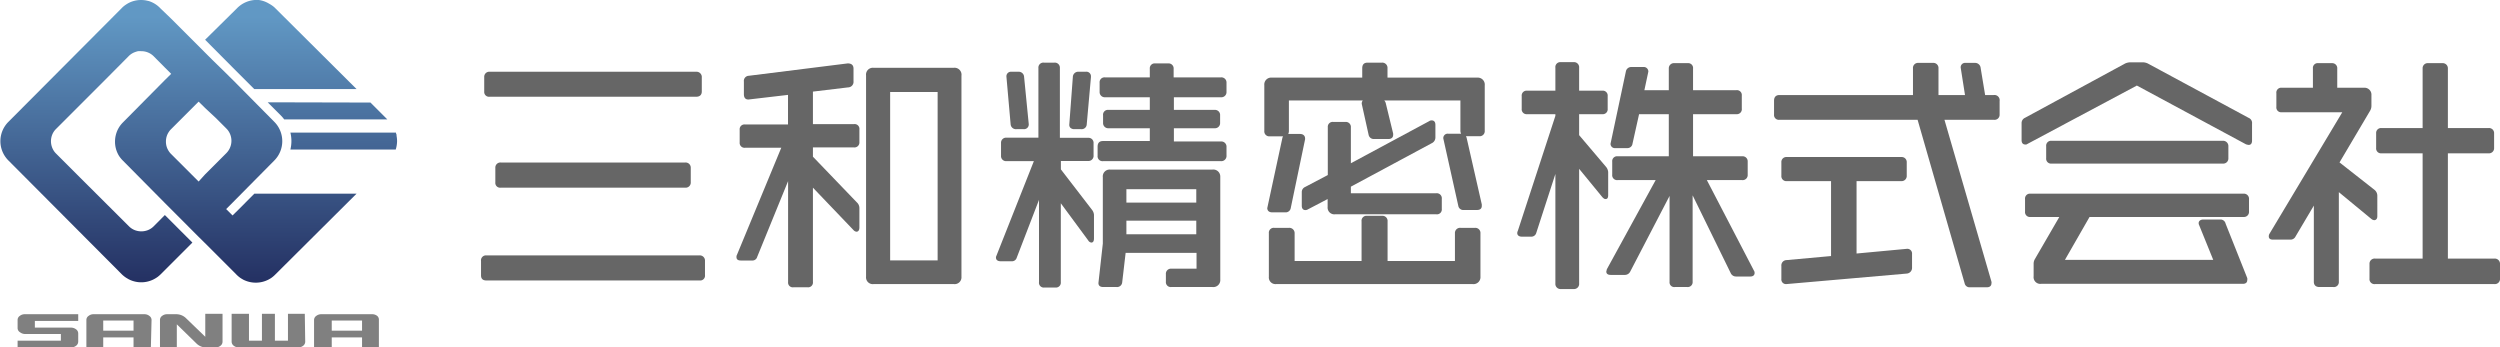<svg xmlns="http://www.w3.org/2000/svg" xmlns:xlink="http://www.w3.org/1999/xlink" viewBox="0 0 296.92 41.27"><defs><style>.cls-1{fill:#666;}.cls-2{fill:url(#名称未設定グラデーション_2);}.cls-3{fill:url(#名称未設定グラデーション_2-2);}.cls-4{fill:url(#名称未設定グラデーション_2-3);}.cls-5{fill:url(#名称未設定グラデーション_2-4);}.cls-6{fill:gray;}</style><linearGradient id="名称未設定グラデーション_2" x1="33.35" y1="1.96" x2="33.35" y2="33.01" gradientUnits="userSpaceOnUse"><stop offset="0" stop-color="#6198c4"/><stop offset="1" stop-color="#253264"/></linearGradient><linearGradient id="名称未設定グラデーション_2-2" x1="40.84" y1="1.96" x2="40.84" y2="33.01" xlink:href="#名称未設定グラデーション_2"/><linearGradient id="名称未設定グラデーション_2-3" x1="21.17" y1="1.96" x2="21.17" y2="33.01" xlink:href="#名称未設定グラデーション_2"/><linearGradient id="名称未設定グラデーション_2-4" x1="38.87" y1="1.96" x2="38.87" y2="33.01" xlink:href="#名称未設定グラデーション_2"/></defs><g id="レイヤー_2" data-name="レイヤー 2"><g id="レイヤー_1-2" data-name="レイヤー 1"><path class="cls-1" d="M59.47,19.3a.6.6,0,0,0-.64.63v1.73a.57.57,0,0,0,.64.63h21.9a.61.61,0,0,0,.67-.66v-1.7a.61.61,0,0,0-.64-.63Z"/><path class="cls-1" d="M58.15,11.49H82.68c.61,0,.67-.43.67-.61V9.22a.63.63,0,0,0-.64-.7H58.15a.6.6,0,0,0-.64.64v1.72A.57.57,0,0,0,58.15,11.49Z"/><path class="cls-1" d="M83.09,30.33H57.74a.59.59,0,0,0-.61.67v1.7c0,.41.21.61.64.61H83.09a.57.57,0,0,0,.64-.64V31A.62.62,0,0,0,83.09,30.33Z"/><path class="cls-1" d="M113.28,8.05h-9.55a.81.81,0,0,0-.87.9V32.87a.8.8,0,0,0,.9.87h9.52a.81.81,0,0,0,.91-.87V9A.83.83,0,0,0,113.28,8.05Zm-1.92,2.88v20h-5.64v-20Z"/><path class="cls-1" d="M101.43,14.74H96.55V10.88l4.17-.5a.66.66,0,0,0,.65-.73V8.16q0-.63-.69-.63h0L88.93,9a.61.61,0,0,0-.58.69v1.49c0,.53.28.64.54.64h0l4.7-.55v3.51H88.46a.57.57,0,0,0-.61.64v1.49a.58.58,0,0,0,.64.64h4.3L87.53,30.26a.47.47,0,0,0-.06.25c0,.13,0,.43.52.43h1.32a.58.58,0,0,0,.62-.43l3.67-9v12a.56.56,0,0,0,.64.61h1.67a.57.57,0,0,0,.64-.63V22.29l4.83,5.05a.54.54,0,0,0,.34.18c.13,0,.35-.07.35-.52V24.72a.92.92,0,0,0-.3-.68l-5.22-5.43v-1.1h4.88a.59.59,0,0,0,.64-.64V15.38A.57.57,0,0,0,101.43,14.74Z"/><path class="cls-1" d="M144,20.14H131.85a.81.81,0,0,0-.87.9v7.89l-.52,4.67c0,.12,0,.49.58.49h1.57a.61.61,0,0,0,.67-.55l.41-3.51h8.42v1.88h-3a.6.6,0,0,0-.64.64v.91a.58.58,0,0,0,.64.63H144a.83.83,0,0,0,.93-.9V21A.83.83,0,0,0,144,20.14Zm-10.22,3.92V22.47h8.3v1.59Zm8.3,2.15v1.61h-8.3V26.21Z"/><path class="cls-1" d="M127.56,15.34h.85a.6.6,0,0,0,.66-.58h0l.5-5.6V9.07a.54.54,0,0,0-.61-.55h-.84a.64.64,0,0,0-.7.62L127,14.76a.52.52,0,0,0,.11.4A.65.65,0,0,0,127.56,15.34Z"/><path class="cls-1" d="M145,9.19h-5.61v-1a.6.6,0,0,0-.64-.66H137.2a.58.58,0,0,0-.64.63V9.19h-5.32a.58.58,0,0,0-.64.64v1.08a.61.61,0,0,0,.67.64h5.29v1.5h-4.91a.58.58,0,0,0-.64.66v.88a.61.61,0,0,0,.67.64h4.88v1.52H131c-.43,0-.64.23-.64.67V18.5a.58.58,0,0,0,.64.64h14a.62.62,0,0,0,.67-.67v-1a.62.62,0,0,0-.64-.67h-5.61V15.23h4.82a.61.61,0,0,0,.67-.64v-.88a.61.61,0,0,0-.64-.66h-4.85v-1.5H145a.61.61,0,0,0,.67-.64V9.83A.61.61,0,0,0,145,9.19Z"/><path class="cls-1" d="M120.73,15.34h.84a.56.56,0,0,0,.61-.63l-.55-5.58a.64.64,0,0,0-.67-.61h-.85a.54.54,0,0,0-.58.57l.5,5.67A.63.63,0,0,0,120.73,15.34Z"/><path class="cls-1" d="M126,20.12v-1h3.22a.61.61,0,0,0,.66-.67V17a.59.59,0,0,0-.63-.63h-3.37V8.08a.6.6,0,0,0-.66-.64H124a.59.59,0,0,0-.67.64v8.27h-3.8a.6.6,0,0,0-.64.63V18.5a.6.6,0,0,0,.64.64h3.26l-4.5,11.37a.22.22,0,0,0,0,.08c0,.08,0,.44.58.44h1.25a.59.59,0,0,0,.63-.41l2.65-6.88v9.77a.57.57,0,0,0,.64.64h1.31a.58.58,0,0,0,.64-.64V24.14l3.26,4.42a.49.49,0,0,0,.37.25c.14,0,.31-.09.31-.49V25.51a1.11,1.11,0,0,0-.25-.61Z"/><path class="cls-1" d="M159.8,14.48h-1.46a.58.58,0,0,0-.64.63v5.68L155,22.21a.66.66,0,0,0-.39.64v1.58c0,.48.31.52.41.52a.54.54,0,0,0,.31-.08l2.35-1.23v.94a.8.8,0,0,0,.9.87h12a.58.58,0,0,0,.66-.64v-1.2a.6.6,0,0,0-.64-.66H160.44v-.78L170.06,17a.74.74,0,0,0,.42-.67V14.82c0-.47-.3-.52-.43-.52a.48.48,0,0,0-.31.09l-9.3,5V15.14A.6.6,0,0,0,159.8,14.48Z"/><path class="cls-1" d="M175.45,9.22H164.79V8.11a.62.62,0,0,0-.67-.67h-1.69c-.43,0-.64.22-.64.67V9.22H151.07a.82.82,0,0,0-.91.9v5.43a.59.59,0,0,0,.67.64h1.56a.73.73,0,0,0-.09.22l-1.79,8.31c0,.12.05.5.59.5h1.54a.61.61,0,0,0,.66-.51L155,16.56v0a.31.31,0,0,0,0-.13c0-.25-.16-.52-.61-.52H153a.8.8,0,0,0,.08-.36V11.93h8.78a.57.57,0,0,0-.13.4l.82,3.69a.62.62,0,0,0,.66.49h1.7c.38,0,.55-.23.55-.46a.79.79,0,0,0,0-.2l-.87-3.57a.69.69,0,0,0-.19-.35h9.05v3.59a.8.8,0,0,0,.08.36H172a.52.52,0,0,0-.58.57l1.78,8a.6.6,0,0,0,.67.49h1.54c.48,0,.58-.26.58-.49v-.17l-1.79-7.86a.85.85,0,0,0-.09-.24h1.6a.6.6,0,0,0,.63-.64v-5.4A.83.83,0,0,0,175.45,9.22Z"/><path class="cls-1" d="M175.19,27.06h-1.72a.61.61,0,0,0-.67.64V31h-8V26.3a.61.61,0,0,0-.64-.67h-1.81a.59.59,0,0,0-.64.67V31h-7.95V27.73a.63.63,0,0,0-.67-.67h-1.75a.58.58,0,0,0-.64.64v5.17a.79.79,0,0,0,.87.87H174.9a.83.83,0,0,0,.93-.9V27.73A.61.61,0,0,0,175.19,27.06Z"/><path class="cls-1" d="M191,23.18V20.43a1.11,1.11,0,0,0-.26-.62l-3.19-3.76V13.56h2.75a.58.58,0,0,0,.64-.64V11.41a.58.58,0,0,0-.64-.64h-2.75V8.05a.61.61,0,0,0-.66-.67h-1.52a.59.59,0,0,0-.64.67v2.72h-3.36a.58.58,0,0,0-.64.64v1.51a.58.58,0,0,0,.64.64h3.36v.2l-4.45,13.63a.77.77,0,0,0-.08.28c0,.07,0,.44.58.44h1.05a.61.61,0,0,0,.63-.45l2.27-7v13a.61.61,0,0,0,.64.67h1.52a.61.61,0,0,0,.66-.67V20.05l2.77,3.38c.11.1.21.21.36.21S191,23.59,191,23.18Z"/><path class="cls-1" d="M202.72,21.39h4.18a.6.6,0,0,0,.67-.64V19.2a.6.6,0,0,0-.64-.64h-5.85v-5h5.15a.59.59,0,0,0,.64-.67V11.35a.58.58,0,0,0-.64-.64h-5.15V8.16a.58.58,0,0,0-.63-.66h-1.58a.61.61,0,0,0-.67.63v2.58h-2.9l.47-2.2a.54.54,0,0,0-.61-.55h-1.4a.64.64,0,0,0-.66.54l-1.82,8.57a.51.51,0,0,0,.58.52h1.4a.6.6,0,0,0,.63-.53l.78-3.5h3.53v5h-6.08a.58.58,0,0,0-.64.64v1.55a.58.58,0,0,0,.64.64h4.52L190.83,32l0,.08a.37.37,0,0,0-.05.17c0,.09,0,.4.53.4H193a.7.7,0,0,0,.61-.38l4.68-9V33.48a.56.56,0,0,0,.64.61h1.46a.58.58,0,0,0,.64-.63V23.2l4.53,9.25a.68.68,0,0,0,.64.39h1.69c.37,0,.5-.21.5-.41a.49.49,0,0,0-.09-.31Z"/><path class="cls-1" d="M236.77,11.29h-1l-.53-3.2a.66.66,0,0,0-.66-.62h-1.14a.52.52,0,0,0-.57.58l.51,3.24h-3.15V8.13a.61.61,0,0,0-.67-.66h-1.72a.6.6,0,0,0-.64.66v3.16H211.31c-.19,0-.61.07-.61.67V13.6a.57.57,0,0,0,.63.63h16.42l5.59,19.43a.59.59,0,0,0,.63.46h2c.49,0,.55-.32.55-.46a.45.45,0,0,0,0-.21l-5.58-19.22h5.88a.6.6,0,0,0,.67-.63V12A.62.62,0,0,0,236.77,11.29Z"/><path class="cls-1" d="M226.5,29.55h0l-6,.56v-8.6h5.29a.61.61,0,0,0,.67-.64V19.29a.6.6,0,0,0-.64-.64H212.21a.59.59,0,0,0-.64.64v1.58a.59.59,0,0,0,.67.64h5.23v8.9l-5.28.48a.63.63,0,0,0-.62.7v1.54a.55.55,0,0,0,.6.61h0l14.31-1.25h0a.68.68,0,0,0,.61-.73v-1.6A.56.56,0,0,0,226.5,29.55Z"/><path class="cls-1" d="M266.47,23H241.12a.58.58,0,0,0-.61.64v1.49a.58.58,0,0,0,.64.64h3.43l-2.9,5a1.09,1.09,0,0,0-.15.58v1.46a.8.8,0,0,0,.9.9h23.95c.47,0,.52-.3.52-.43a.61.61,0,0,0,0-.26l-2.57-6.46a.62.62,0,0,0-.62-.49h-2c-.43,0-.58.23-.58.43a.48.48,0,0,0,.05.22l1.68,4.14H245.25l2.92-5.09h18.3a.6.6,0,0,0,.64-.64V23.67A.61.61,0,0,0,266.47,23Z"/><path class="cls-1" d="M267.07,14l-12-6.47a1.53,1.53,0,0,0-.53-.13H253a1.65,1.65,0,0,0-.6.14L240.49,14a.68.68,0,0,0-.39.64v2c0,.48.31.52.41.52a.42.42,0,0,0,.16,0l13.12-7,13,7,.05,0a.79.79,0,0,0,.22.05c.1,0,.41,0,.41-.52v-2A.65.65,0,0,0,267.07,14Z"/><path class="cls-1" d="M264,19.43a.61.61,0,0,0,.66-.64v-1.4a.63.63,0,0,0-.66-.67H243.63a.58.58,0,0,0-.61.64v1.43a.58.58,0,0,0,.64.64Z"/><path class="cls-1" d="M282,26.15s.35,0,.35-.46V23.26a.9.9,0,0,0-.32-.7l-4.17-3.27,3.61-6.1a1.15,1.15,0,0,0,.18-.59V11.32a.83.83,0,0,0-.9-.9h-3.16V8.16A.6.6,0,0,0,277,7.5h-1.67a.57.57,0,0,0-.63.63v2.29H271a.58.58,0,0,0-.64.66v1.61a.57.57,0,0,0,.64.64h7.19l-8.64,14.42a.58.58,0,0,0-.09.33c0,.17.08.38.49.38H272a.66.66,0,0,0,.64-.38l2.17-3.66v9.06c0,.19.07.61.67.61h1.63a.59.59,0,0,0,.67-.63V22.82l3.88,3.2A.61.61,0,0,0,282,26.15Z"/><path class="cls-1" d="M296.28,30.71h-5.55V18.21h4.82a.61.61,0,0,0,.67-.64V15.84a.6.6,0,0,0-.67-.63h-4.82V8.13a.61.61,0,0,0-.64-.63h-1.72a.6.6,0,0,0-.64.63v7.08h-4.88a.58.58,0,0,0-.64.63v1.73a.58.58,0,0,0,.64.64h4.88v12.5h-5.64a.61.61,0,0,0-.67.64V33.1a.59.59,0,0,0,.67.64h14.16a.61.61,0,0,0,.67-.66v-1.7A.62.62,0,0,0,296.28,30.71Z"/><path class="cls-2" d="M27.62,8h0l.76.76h0l1.82,1.82H42.35L32.72,1a2.73,2.73,0,0,0-.25-.23,3.84,3.84,0,0,0-.54-.35A3.16,3.16,0,0,0,30.74,0,3.28,3.28,0,0,0,28.13,1L24.36,4.72h0Z"/><path class="cls-3" d="M34.61,16.76a4.31,4.31,0,0,1-.12,1H47a3.51,3.51,0,0,0,.16-1,3.34,3.34,0,0,0-.06-.62c0-.1,0-.2-.07-.3l0-.09H34.49A4.29,4.29,0,0,1,34.61,16.76Z"/><path class="cls-4" d="M30.21,23l-1.82,1.83-.77.76-.76-.76.77-.77,4.95-5a3.26,3.26,0,0,0,0-4.59l-4.95-5-.4-.39-.37-.37L25.23,7.12,23.59,5.48l-.25-.25-.51-.51L20.31,2.2,19.06,1A3.24,3.24,0,0,0,17.69.13L17.38.06a3.29,3.29,0,0,0-1.54.07,3.32,3.32,0,0,0-.59.24,4.41,4.41,0,0,0-.53.35,2.73,2.73,0,0,0-.25.23L1,14.47a3.24,3.24,0,0,0,0,4.59L14.47,32.58h0A3.35,3.35,0,0,0,15,33l.27.16a3.26,3.26,0,0,0,2.89.06,3.67,3.67,0,0,0,.6-.36c.11-.09.22-.18.32-.28l3.77-3.77-3.27-3.27-1.33,1.34a2,2,0,0,1-1.07.56,2.1,2.1,0,0,1-.79,0,2,2,0,0,1-1.07-.56L9.53,21.11,6.65,18.23a1.92,1.92,0,0,1-.26-.32A2.1,2.1,0,0,1,6.2,16a2,2,0,0,1,.45-.68l5.77-5.77L15.3,6.65A2,2,0,0,1,16,6.2a2.91,2.91,0,0,1,.39-.12,2.56,2.56,0,0,1,.39,0,2.06,2.06,0,0,1,1.47.6L19.56,8l.77.77-.77.76-4.95,5a3.35,3.35,0,0,0-.42.51c-.06.09-.11.18-.16.27a3.29,3.29,0,0,0-.37,1.5h0A3.21,3.21,0,0,0,14,18.27a2.54,2.54,0,0,0,.16.28,3.35,3.35,0,0,0,.42.51l4.95,5,.77.77,3.26,3.27.77.76,3.77,3.77a3.35,3.35,0,0,0,.51.42l.27.16a3.29,3.29,0,0,0,3,0l.28-.16a3.35,3.35,0,0,0,.51-.42L42.35,23Zm-6.62-1.44-.76-.76-2.52-2.52h0a1.92,1.92,0,0,1-.26-.32,2.12,2.12,0,0,1-.26-.55,2.19,2.19,0,0,1,0-1.19,2,2,0,0,1,.26-.55,1.92,1.92,0,0,1,.26-.32h0l2.52-2.52.76-.76.39.38.38.38L25.62,14l1.26,1.26.14.15a2.08,2.08,0,0,1-.14,2.78l-2.52,2.52Z"/><path class="cls-5" d="M31.79,12.15l1.56,1.56a3.67,3.67,0,0,1,.4.47H46l-2-2Z"/><path class="cls-5" d="M43.92,21.38l2-2H33.75a4.51,4.51,0,0,1-.4.47l-1.56,1.56Z"/><path class="cls-6" d="M9.29,40.58a.62.62,0,0,1-.26.49,1,1,0,0,1-.62.2H2.09v-.81H7.23v-.79H3a1,1,0,0,1-.61-.2A.59.59,0,0,1,2.09,39V38a.57.57,0,0,1,.26-.48.92.92,0,0,1,.61-.2H9.29v.8H4.14v.79H8.41a1,1,0,0,1,.62.2.6.6,0,0,1,.26.48Z"/><path class="cls-6" d="M17.92,41.27H15.86v-1.2h-3.6v1.2h-2V38a.57.57,0,0,1,.26-.48.92.92,0,0,1,.61-.2h6a.92.92,0,0,1,.61.2.59.59,0,0,1,.26.48Zm-2.06-2v-1.2h-3.6v1.2Z"/><path class="cls-6" d="M26.43,40.59a.61.61,0,0,1-.25.48,1,1,0,0,1-.62.2h-1a1.66,1.66,0,0,1-1.19-.44L21,38.52v2.75H19V38a.58.58,0,0,1,.25-.48.94.94,0,0,1,.62-.2h1a1.66,1.66,0,0,1,1.19.44L24.38,40V37.27h2.05Z"/><path class="cls-6" d="M36.25,40.59a.61.61,0,0,1-.25.48,1,1,0,0,1-.62.2h-7a1,1,0,0,1-.61-.2.62.62,0,0,1-.26-.48V37.27h2.06v3.19h1.54V37.27h1.54v3.19H34.2V37.27h2Z"/><path class="cls-6" d="M45,41.27H43v-1.2h-3.6v1.2H37.3V38a.59.59,0,0,1,.26-.48.94.94,0,0,1,.62-.2h6a.94.94,0,0,1,.62.2A.58.58,0,0,1,45,38Zm-2-2v-1.2h-3.6v1.2Z"/></g></g></svg>